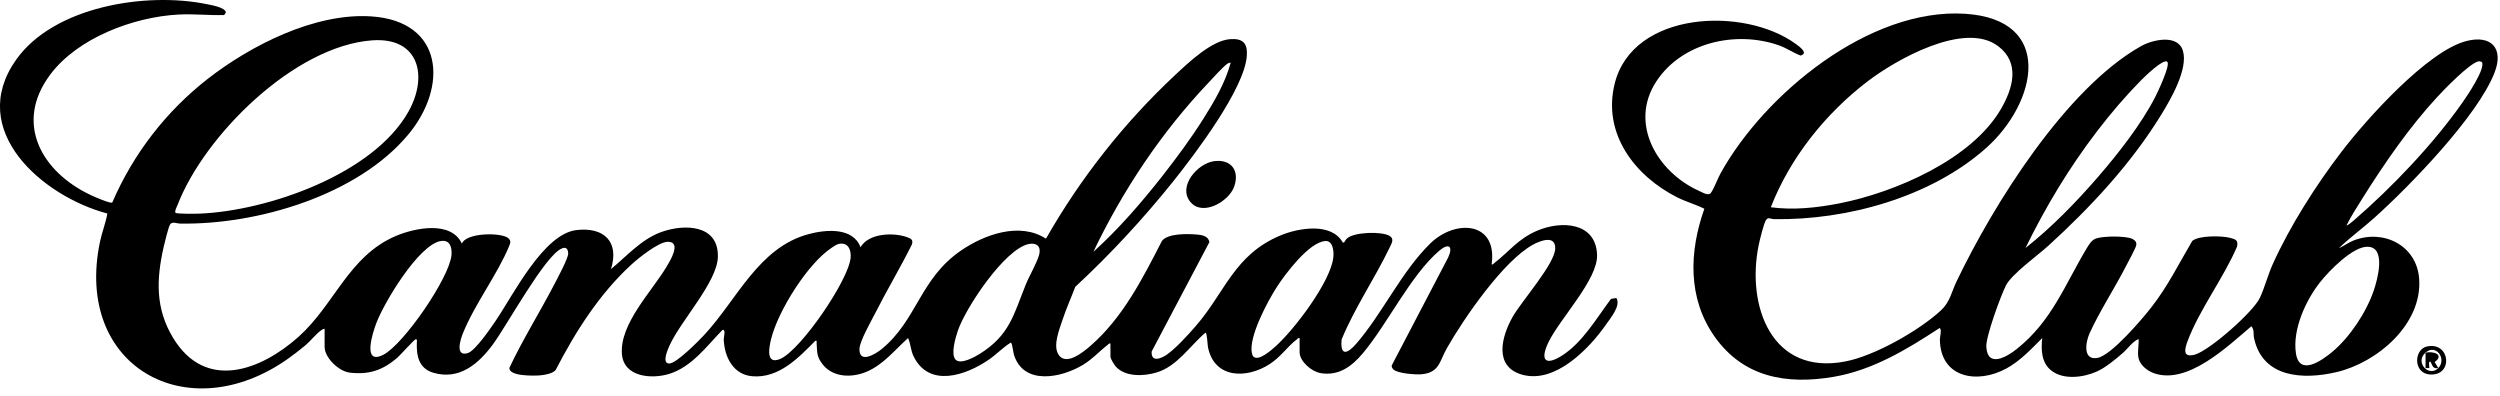<?xml version="1.0" encoding="UTF-8"?> <svg xmlns="http://www.w3.org/2000/svg" width="316" height="50" viewBox="0 0 316 50" fill="none"><g clip-path="url(#clip0_1653_2)"><path d="M41.09 41.58C40.91 41.55 40.82 41.6 40.68 41.69C40 42.13 39.26 43.1 38.61 43.64C37.93 44.21 37.13 44.83 36.41 45.34C23.73 54.31 9.32 46.36 12.64 30.55C12.89 29.35 13.36 28.2 13.57 26.99C5.4 24.82 -4.29 16.51 2.03 7.56C6.81 0.8 18.44 -1.03 26.06 0.51C26.63 0.63 28.49 0.92 28.55 1.58L28.34 1.9C26.41 1.96 24.46 1.73 22.53 1.84C16.87 2.15 9.81 4.79 6.34 9.44C1.73 15.61 5.31 21.78 11.52 24.68C11.9 24.86 13.94 25.76 14.19 25.6C16.84 19.45 21 14.06 26.28 9.95C31.74 5.71 39.81 1.61 46.9 2.07C56.09 2.66 56.65 10.95 51.61 17C45.2 24.7 32.49 28.43 22.75 28.26C22.34 28.26 21.83 27.98 21.54 28.31C21.3 28.58 20.8 30.74 20.68 31.24C19.76 35.33 19.63 38.98 21.87 42.69C25.96 49.47 32.94 46.86 37.75 42.56C42.3 38.48 44.09 32.34 50.05 29.82C52.44 28.81 57.01 27.86 58.38 30.79C58.97 29.36 63.43 29.38 64.24 30.1C64.59 30.41 64.54 30.66 64.38 31.05C62.87 34.72 59.99 38.44 58.5 42.16C58.18 42.96 57.51 45.12 59.13 44.63C60.08 44.34 62.07 41.41 62.69 40.49C64.88 37.27 68.7 29.56 72.87 29.08C76.33 28.68 78.31 30.53 77.23 34.01C79.23 32.37 81.08 30.23 83.58 29.33C86.5 28.28 90.83 28.36 90.74 32.46C90.67 35.63 86.09 40.49 84.66 43.61C84.47 44.03 83.58 45.93 84.58 45.95C85.49 45.96 88.31 43.09 89.01 42.34C93.16 37.89 95.87 31.28 102.22 29.59C104.39 29.01 107.81 28.7 108.77 31.25C109.79 29.48 112.87 29.36 114.6 29.96C115.1 30.13 115.48 30.29 115.26 30.91C113.77 33.9 112.05 36.77 110.54 39.75C110.04 40.74 108.69 43.09 108.64 44.06C108.55 46.06 110.69 44.74 111.46 44.11C115.94 40.42 116.26 35.26 121.44 31.69C124.41 29.64 128.9 28.02 132.21 30.17C136.56 22.53 142.1 15.5 148.53 9.49C150.2 7.93 153.14 5.12 155.48 4.95C157.1 4.83 157.71 5.46 157.6 7.06C157.3 11.24 151.02 19.52 148.3 22.92C144.49 27.67 140.37 32.12 135.91 36.26C135.38 37.67 134.75 39.06 134.28 40.49C133.89 41.67 133.12 43.57 133.73 44.71C134.63 46.4 136.92 44.51 137.84 43.71C141.92 40.16 144.44 35.19 146.87 30.45C147.61 29.48 150.11 29.55 151.24 29.64C151.91 29.69 152.73 29.82 152.87 30.6L145.57 44.43C145.51 45.59 146.32 45.48 147.12 45.05C148.29 44.43 150.2 42.3 151.12 41.24C154.86 36.95 155.98 32.23 161.82 29.77C164.11 28.81 168.29 28.07 169.74 30.67L169.91 30.62C170.03 30.44 170.13 30.24 170.31 30.1C171.23 29.33 174.66 29.22 175.65 29.82C176.28 30.21 175.89 30.77 175.65 31.29C173.78 35.19 171.23 38.9 169.58 42.91C169.38 45.08 170.33 44.71 171.41 43.47C174.71 39.68 177.12 34.37 180.78 30.78C183.94 27.68 189.32 27.97 188.54 33.42C188.74 33.47 188.77 33.34 188.88 33.25C190.8 31.77 191.85 30.2 194.32 29.15C197.33 27.87 201.72 28.06 201.87 32.21C201.99 35.33 197.14 40.3 195.71 43.29C194.65 45.51 195.3 46.31 197.46 44.93C200.05 43.28 201.82 40.19 203.63 37.78L204.31 37.67C204.91 38.63 203.57 40.2 202.99 41.04C200.84 44.11 196.59 48.5 192.44 47.37C188.76 46.37 189.79 42.53 191.2 40.05C192.32 38.07 196.54 33.35 196.58 31.41C196.62 29.67 194.7 30.42 193.78 30.92C190.03 32.96 185.01 40.27 182.88 44.02C181.93 45.7 181.95 47.13 179.62 47.31C178.9 47.37 176.58 47.2 176.11 46.68C175.98 46.54 175.86 46.35 175.93 46.16L183.03 32.58C183.71 31.15 183.15 30.64 181.91 31.7C178.29 34.81 175.39 40.94 172.25 44.67C170.86 46.32 169.21 47.55 166.91 47.16C165.8 46.97 164.27 45.69 164.27 44.51V42.73C164.07 42.68 164.04 42.81 163.92 42.9C162.71 43.82 161.91 45.1 160.49 46.02C157.6 47.89 153.52 47.89 152.69 43.91C152.63 43.61 152.58 42.06 152.37 42.05C150.39 43.72 148.79 46.32 146.16 47.09C144.57 47.56 142.27 47.67 141.05 46.35C140.85 46.13 140.36 45.34 140.36 45.08V43.42C140.16 43.37 140.13 43.5 140.01 43.59C138.93 44.42 138.15 45.35 136.9 46.11C134.18 47.76 129.41 48.76 128.17 44.86C128.07 44.56 127.95 43.34 127.77 43.3C126.78 43.9 125.97 44.79 124.99 45.46C122.12 47.43 117.44 49.09 115.47 45.02C115.1 44.26 115.12 43.47 114.78 42.73C113.11 44.22 111.66 46.1 109.51 47C107.67 47.77 105.29 47.73 103.98 46.05C103.2 45.05 103.3 44.53 103.22 43.36C103.21 43.19 103.31 43.03 103.05 43.08C100.93 45.24 98.44 47.83 95.11 47.56C92.67 47.36 91.57 45.12 91.48 42.91C91.47 42.63 91.79 41.6 91.32 41.7C89.33 43.75 87.45 46.37 84.59 47.26C82.36 47.95 78.83 47.67 78.61 44.74C78.32 40.93 82.38 36.85 84.25 33.72C84.65 33.05 86.21 30.57 84.42 30.56C83.26 30.56 80.7 32.62 79.82 33.43C75.77 37.14 72.73 41.93 70.23 46.78C69.82 47.24 68.82 47.4 68.22 47.45C67.53 47.5 64.3 47.59 64.39 46.49C66.09 42.88 68.22 39.49 70.05 35.97C70.42 35.25 71.85 32.63 71.82 32.02C71.79 31.37 71.48 31.17 70.92 31.45C68.78 32.5 64.09 41.1 62.31 43.52C60.53 45.94 58.09 48.1 54.76 47.11C52.89 46.55 52.62 44.9 52.69 43.21C52.69 43.09 52.76 42.91 52.57 42.87C52.41 42.84 50.58 44.91 50.22 45.22C48.38 46.79 46.66 47.39 44.2 47.1C42.84 46.94 41.03 45.23 41.03 43.84V41.6L41.09 41.58ZM47.04 5.1C37.23 5.81 25.86 17.08 22.45 25.89C22.33 26.2 22.08 26.58 22.17 26.89C22.3 27.06 24.86 27.02 25.29 27C33.88 26.63 47.16 22.02 51.61 14.14C54.15 9.64 52.99 4.67 47.04 5.1ZM155.56 7.94C155.38 7.91 155.29 7.96 155.15 8.05C154.64 8.38 153.25 9.92 152.74 10.47C146.79 16.74 141.93 24.04 138.2 31.83C141.39 28.96 144.28 25.61 146.93 22.24C148.74 19.93 150.59 17.43 152.15 14.94C153.51 12.78 154.89 10.42 155.55 7.95L155.56 7.94ZM55.66 30.47C52.86 31.05 48.59 38.19 47.59 40.78C47.13 41.97 45.73 46.22 48.44 44.85C51.02 43.54 56.82 35.1 57.07 32.23C57.15 31.25 56.86 30.23 55.66 30.48V30.47ZM167.49 30.47C165.43 30.64 162.44 34.65 161.37 36.31C160.24 38.07 157.76 42.66 158.25 44.69C158.29 44.86 158.34 45.03 158.5 45.13C159.19 45.61 160.73 44.23 161.25 43.76C163.59 41.67 168.18 35.64 168.53 32.55C168.62 31.79 168.5 30.38 167.48 30.46L167.49 30.47ZM106.12 30.81C105.74 30.87 105.43 31.11 105.13 31.31C102.08 33.32 98.34 39.31 97.47 42.84C97.2 43.95 96.77 46.15 98.62 45.37C101.21 44.27 107.3 35.37 107.52 32.56C107.6 31.61 107.23 30.64 106.11 30.81H106.12ZM120.78 45.45C121.4 46.13 123.18 45.14 123.84 44.73C127.64 42.35 128.12 39.77 129.66 35.96C130.11 34.85 131.09 33.2 131.36 32.15C131.61 31.16 131.03 30.65 130.05 30.84C126.99 31.46 122.02 38.95 121.06 41.84C120.78 42.68 120.15 44.76 120.78 45.45Z" fill="black"></path><path d="M295.67 31.36C296.3 31.08 296.86 30.64 297.51 30.39C301.28 28.93 305.46 31.02 305.78 35.21C306.22 40.97 300.49 45.83 295.32 47.04C291.11 48.02 286 47.77 284.91 42.74C284.8 42.24 284.97 41.65 284.57 41.24C281.6 43.75 276.56 48.64 272.3 47.19C271.43 46.89 270.45 46.13 270.29 45.18C270.16 44.4 270.37 43.62 270.32 42.85C269.51 43.2 268.97 44.06 268.31 44.63C267.39 45.43 266.13 46.48 265.02 46.97C263.32 47.72 260.78 48.06 259.24 46.8C258.02 45.8 257.98 44.17 258.14 42.73C256.75 44.12 255.35 45.63 253.6 46.58C249.96 48.57 245.26 47.8 245.2 42.91C245.2 42.6 245.49 41.54 245.15 41.47C241.02 44.17 236.74 46.78 231.78 47.63C225.81 48.65 220.36 47.7 216.72 42.54C213.3 37.68 213.51 31.81 215.43 26.39C214.36 25.84 213.12 25.51 212.03 24.96C206.63 22.25 202.52 16.88 204.1 10.56C206.4 1.36 220.49 0.81 226.98 5.55C227.42 5.87 228.66 6.73 227.59 7.02C226.61 6.65 225.87 6.09 224.85 5.73C219.43 3.83 212.6 5.35 209.36 10.29C205.86 15.63 209.5 21.75 214.72 24.11C215.14 24.3 215.94 24.8 216.24 24.4C216.66 23.85 217.11 22.56 217.5 21.87C223.08 11.84 236.3 0.98 248.38 1.74C259.75 2.46 257.48 12.95 251.08 18.68C244.11 24.91 233.46 27.85 224.24 27.7C223.83 27.7 223.51 27.38 223.22 27.82C222.94 28.23 222.41 30.43 222.29 31.02C220.73 38.73 223.97 47.52 233.29 45.68C236.98 44.96 242.57 41.79 245.34 39.23C246.48 38.17 246.66 36.93 247.31 35.57C251.96 25.86 261.11 11.19 270.63 5.83C272.07 5.02 275.25 4.28 275.91 6.39C276.63 8.68 274.39 12.53 273.19 14.48C269.4 20.67 264.23 26.22 258.89 31.08C257.57 32.28 254.26 34.66 253.55 36.08C252.89 37.4 251 42.53 251.07 43.83C251.22 46.56 253.68 45.1 254.92 44.11C259.37 40.58 261.01 35.95 263.77 31.37C264.06 30.89 264.38 30.34 264.95 30.14C265.84 29.83 268.7 29.79 269.54 30.2C269.86 30.36 270.07 30.59 270.03 30.96C270 31.3 268.95 33.2 268.71 33.67C267.28 36.46 265.38 39.35 264.11 42.16C263.61 43.27 263.25 45.58 265.12 45.24C266.89 44.91 270.8 40.3 271.98 38.78C274.02 36.16 275.42 33.3 277.1 30.46C277.9 29.74 280.86 29.79 281.87 30.06C282.57 30.25 282.94 30.34 282.76 31.18C281.07 35.12 278.01 39.13 276.52 43.09C276.12 44.15 275.87 45.26 277.44 44.82C279.32 44.28 284.82 39.42 285.65 37.64C286.25 36.35 286.66 34.77 287.27 33.4C289.43 28.6 292.74 23.4 295.94 19.22C299.05 15.14 306.84 6.43 311.77 5.18C314.93 4.38 316.5 6.14 315.31 9.18C313.18 14.67 304.61 23.5 300.12 27.53C298.66 28.84 297.04 30.01 295.64 31.37L295.67 31.36ZM223.84 26.2C226.72 26.58 229.64 26.26 232.48 25.71C239.47 24.34 249.23 20.17 252.93 13.76C254.44 11.16 255.37 7.95 252.56 5.83C248.31 2.62 239.63 7.55 236.03 10.31C230.73 14.37 226.26 19.95 223.83 26.2H223.84ZM313.7 7.84C313.56 7.77 313.42 7.72 313.26 7.76C312.11 8.03 308.95 11.3 308.03 12.3C304.53 16.09 301.36 20.69 298.62 25.06C297.92 26.18 297.18 27.31 296.6 28.49C296.68 28.57 297.41 27.96 297.52 27.86C302.37 23.67 307.62 18.16 311.29 12.91C311.83 12.14 314.21 8.64 313.71 7.84H313.7ZM273.95 7.82C273.46 7.34 271.02 9.76 270.61 10.17C266.74 14.09 263.09 18.97 260.22 23.67C258.7 26.16 257.3 28.73 256.02 31.35C259.34 28.73 262.39 25.59 265.16 22.4C267.73 19.43 270.6 15.78 272.4 12.3C272.71 11.71 274.36 8.22 273.95 7.82ZM299.29 31.19C297.41 31.12 294.38 34.25 293.26 35.67C291.43 37.98 289.74 41.69 290.21 44.69C290.66 47.57 293.46 45.58 294.76 44.51C297.01 42.65 299.11 39.47 300.05 36.7C300.5 35.37 301.65 31.27 299.3 31.19H299.29Z" fill="black"></path><path d="M153.47 20.37C155.64 20.09 156.71 21.58 156 23.59C155.33 25.48 151.99 27.41 150.45 25.51C148.85 23.54 151.37 20.65 153.47 20.37Z" fill="black"></path><path d="M306.59 44.57C307.61 44.36 309 44.83 307.74 45.77L308.2 46.52C307.5 46.66 307.48 46.21 307.22 45.72C306.87 45.61 307.13 46.44 307.05 46.52H306.59V44.57Z" fill="black"></path><path d="M306.79 43.79C309.75 43.18 310.13 47.57 307.1 47.33C305.01 47.16 305.1 44.14 306.79 43.79ZM306.59 44.57C305.2 45.77 306.99 47.74 308.2 46.52C309.29 45.42 307.95 43.4 306.59 44.57Z" fill="black"></path></g><defs><clipPath id="clip0_1653_2"><rect width="315.74" height="49.11" fill="white"></rect></clipPath></defs></svg> 